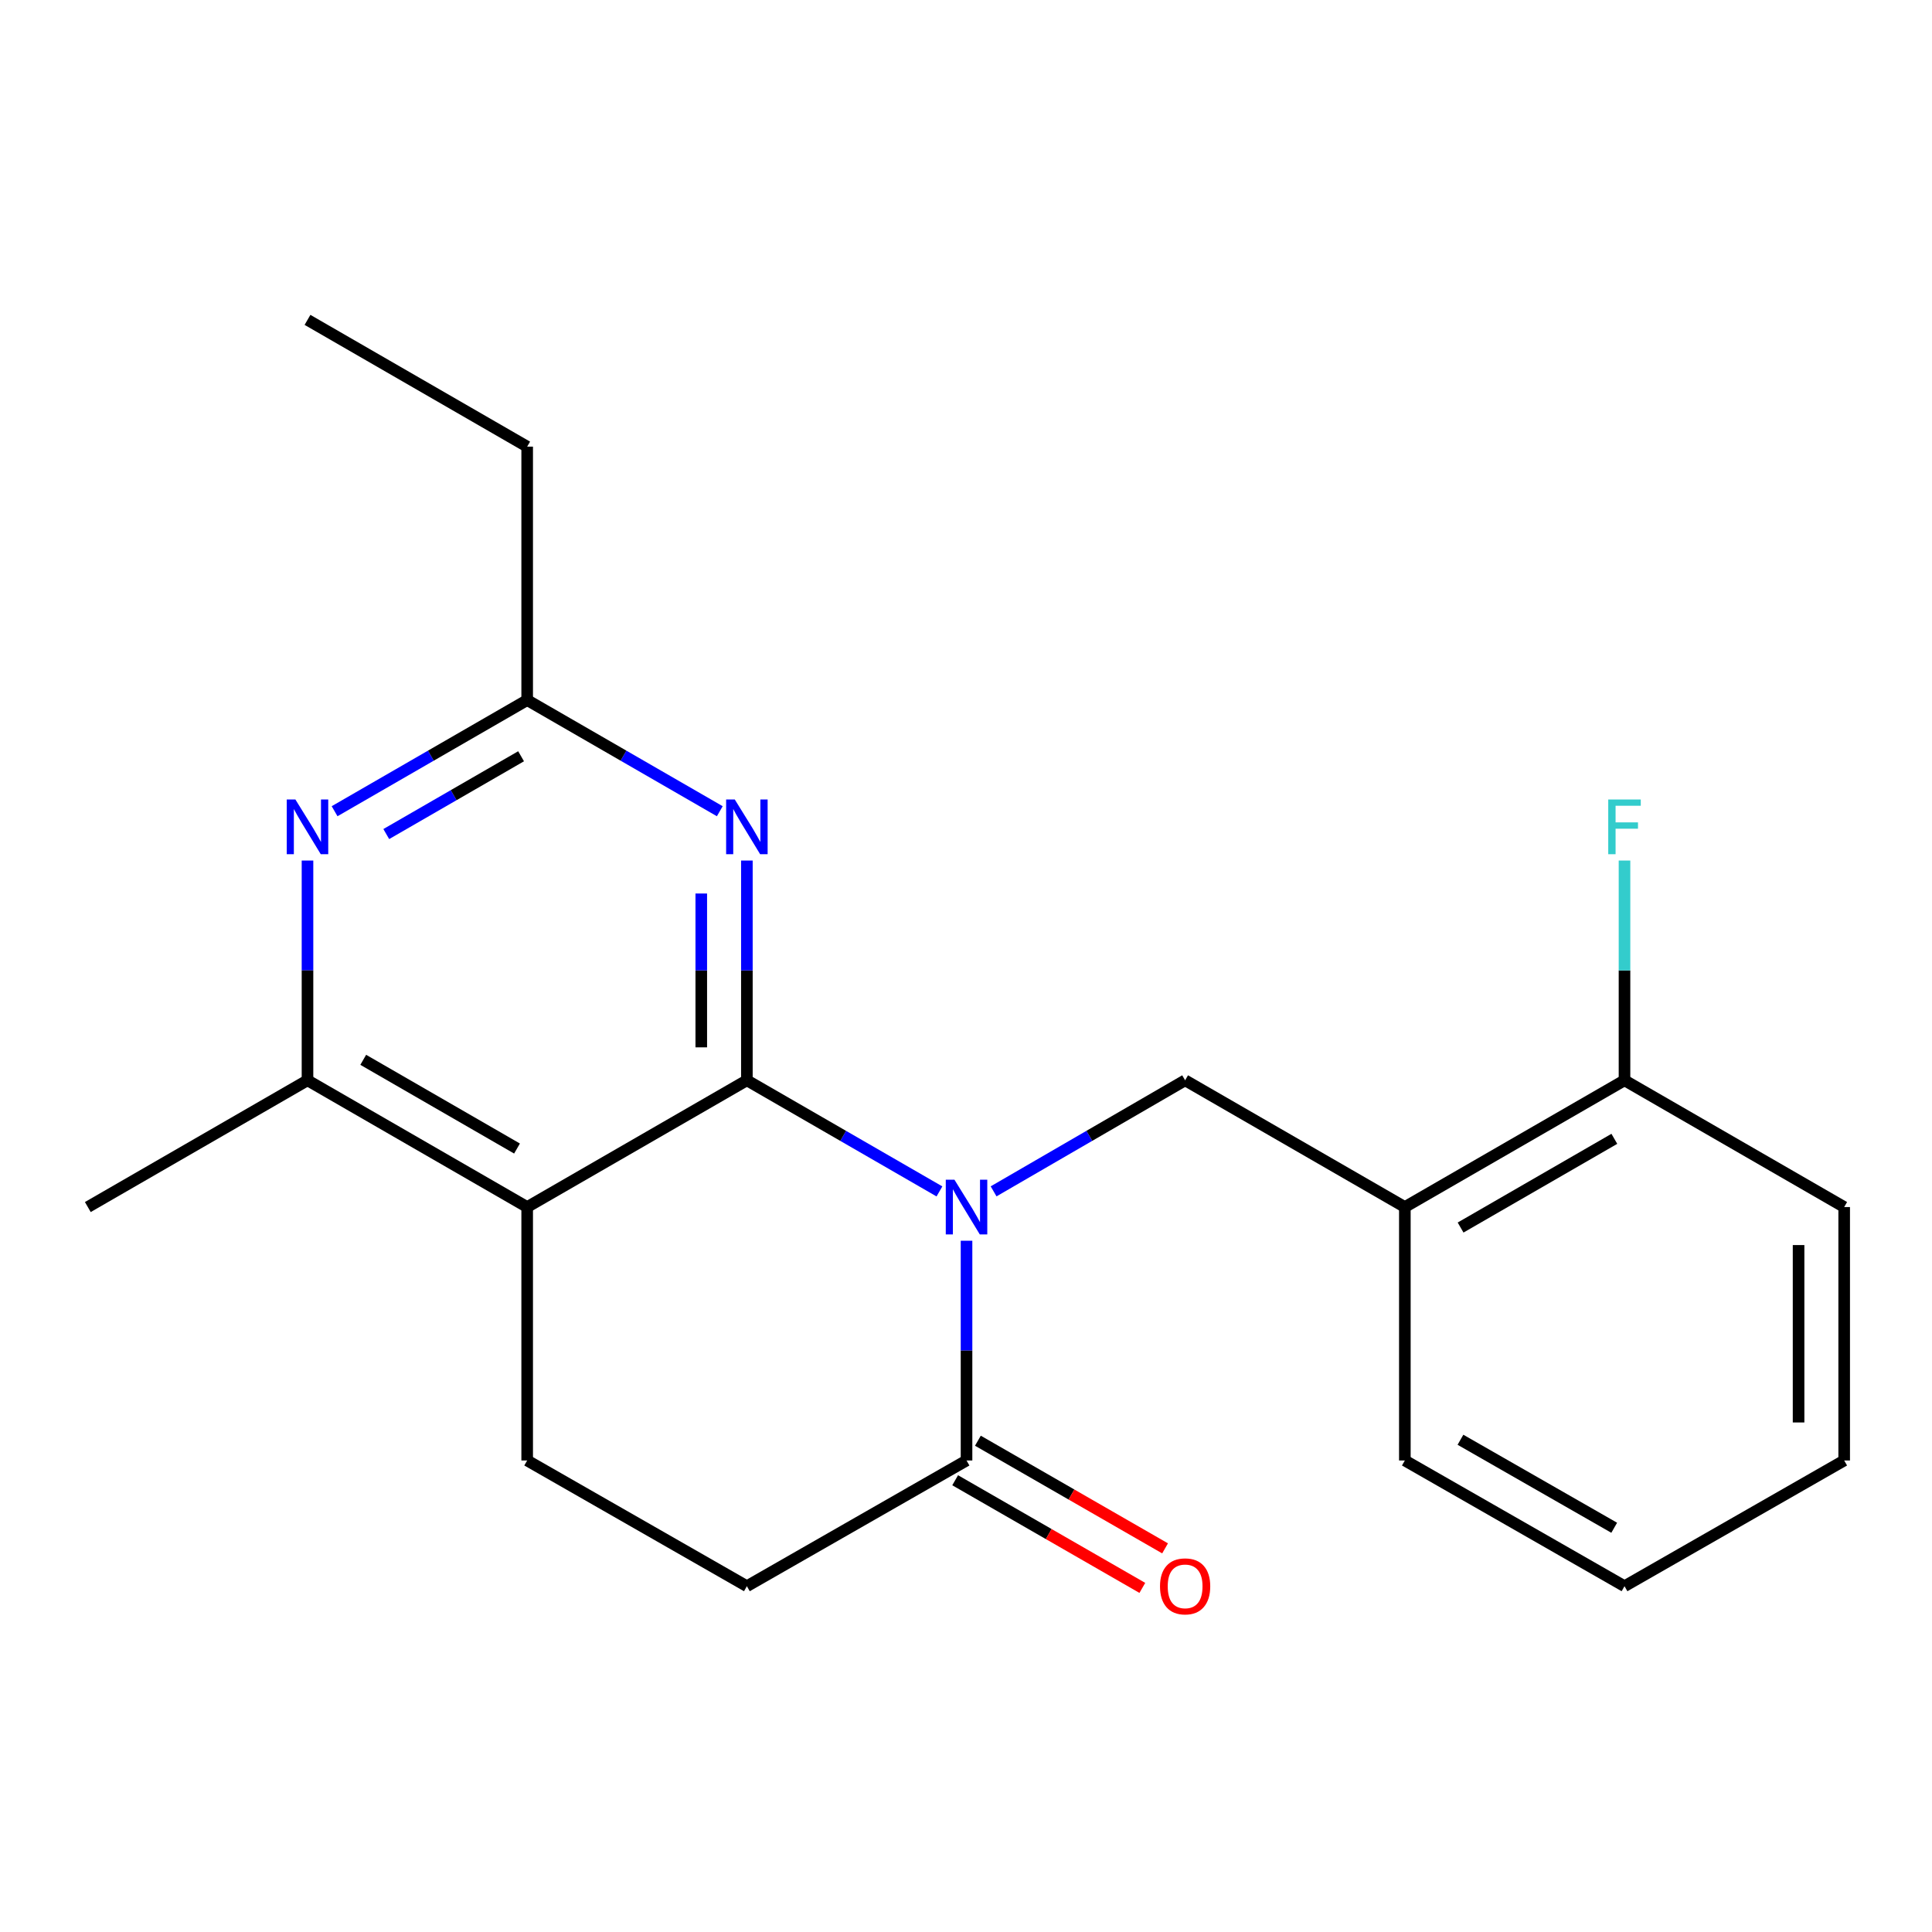 <?xml version='1.0' encoding='iso-8859-1'?>
<svg version='1.1' baseProfile='full'
              xmlns='http://www.w3.org/2000/svg'
                      xmlns:rdkit='http://www.rdkit.org/xml'
                      xmlns:xlink='http://www.w3.org/1999/xlink'
                  xml:space='preserve'
width='1000px' height='1000px' viewBox='0 0 1000 1000'>
<!-- END OF HEADER -->
<rect style='opacity:1.0;fill:#FFFFFF;stroke:none' width='1000' height='1000' x='0' y='0'> </rect>
<path class='bond-0' d='M 486.254,616.676 L 436.419,587.921' style='fill:none;fill-rule:evenodd;stroke:#0000FF;stroke-width:6px;stroke-linecap:butt;stroke-linejoin:miter;stroke-opacity:1' />
<path class='bond-0' d='M 436.419,587.921 L 386.583,559.166' style='fill:none;fill-rule:evenodd;stroke:#000000;stroke-width:6px;stroke-linecap:butt;stroke-linejoin:miter;stroke-opacity:1' />
<path class='bond-3' d='M 500.275,642.206 L 500.275,699.073' style='fill:none;fill-rule:evenodd;stroke:#0000FF;stroke-width:6px;stroke-linecap:butt;stroke-linejoin:miter;stroke-opacity:1' />
<path class='bond-3' d='M 500.275,699.073 L 500.275,755.941' style='fill:none;fill-rule:evenodd;stroke:#000000;stroke-width:6px;stroke-linecap:butt;stroke-linejoin:miter;stroke-opacity:1' />
<path class='bond-4' d='M 514.285,616.644 L 563.851,587.905' style='fill:none;fill-rule:evenodd;stroke:#0000FF;stroke-width:6px;stroke-linecap:butt;stroke-linejoin:miter;stroke-opacity:1' />
<path class='bond-4' d='M 563.851,587.905 L 613.417,559.166' style='fill:none;fill-rule:evenodd;stroke:#000000;stroke-width:6px;stroke-linecap:butt;stroke-linejoin:miter;stroke-opacity:1' />
<path class='bond-1' d='M 386.583,559.166 L 272.865,624.767' style='fill:none;fill-rule:evenodd;stroke:#000000;stroke-width:6px;stroke-linecap:butt;stroke-linejoin:miter;stroke-opacity:1' />
<path class='bond-2' d='M 386.583,559.166 L 386.583,502.293' style='fill:none;fill-rule:evenodd;stroke:#000000;stroke-width:6px;stroke-linecap:butt;stroke-linejoin:miter;stroke-opacity:1' />
<path class='bond-2' d='M 386.583,502.293 L 386.583,445.419' style='fill:none;fill-rule:evenodd;stroke:#0000FF;stroke-width:6px;stroke-linecap:butt;stroke-linejoin:miter;stroke-opacity:1' />
<path class='bond-2' d='M 362.977,542.104 L 362.977,502.293' style='fill:none;fill-rule:evenodd;stroke:#000000;stroke-width:6px;stroke-linecap:butt;stroke-linejoin:miter;stroke-opacity:1' />
<path class='bond-2' d='M 362.977,502.293 L 362.977,462.481' style='fill:none;fill-rule:evenodd;stroke:#0000FF;stroke-width:6px;stroke-linecap:butt;stroke-linejoin:miter;stroke-opacity:1' />
<path class='bond-6' d='M 272.865,624.767 L 159.16,559.166' style='fill:none;fill-rule:evenodd;stroke:#000000;stroke-width:6px;stroke-linecap:butt;stroke-linejoin:miter;stroke-opacity:1' />
<path class='bond-6' d='M 267.606,594.479 L 188.012,548.559' style='fill:none;fill-rule:evenodd;stroke:#000000;stroke-width:6px;stroke-linecap:butt;stroke-linejoin:miter;stroke-opacity:1' />
<path class='bond-21' d='M 272.865,624.767 L 272.865,755.941' style='fill:none;fill-rule:evenodd;stroke:#000000;stroke-width:6px;stroke-linecap:butt;stroke-linejoin:miter;stroke-opacity:1' />
<path class='bond-7' d='M 372.561,419.889 L 322.713,391.127' style='fill:none;fill-rule:evenodd;stroke:#0000FF;stroke-width:6px;stroke-linecap:butt;stroke-linejoin:miter;stroke-opacity:1' />
<path class='bond-7' d='M 322.713,391.127 L 272.865,362.366' style='fill:none;fill-rule:evenodd;stroke:#000000;stroke-width:6px;stroke-linecap:butt;stroke-linejoin:miter;stroke-opacity:1' />
<path class='bond-10' d='M 500.275,755.941 L 386.583,821.016' style='fill:none;fill-rule:evenodd;stroke:#000000;stroke-width:6px;stroke-linecap:butt;stroke-linejoin:miter;stroke-opacity:1' />
<path class='bond-12' d='M 494.39,766.172 L 542.83,794.033' style='fill:none;fill-rule:evenodd;stroke:#000000;stroke-width:6px;stroke-linecap:butt;stroke-linejoin:miter;stroke-opacity:1' />
<path class='bond-12' d='M 542.83,794.033 L 591.269,821.894' style='fill:none;fill-rule:evenodd;stroke:#FF0000;stroke-width:6px;stroke-linecap:butt;stroke-linejoin:miter;stroke-opacity:1' />
<path class='bond-12' d='M 506.16,745.709 L 554.599,773.57' style='fill:none;fill-rule:evenodd;stroke:#000000;stroke-width:6px;stroke-linecap:butt;stroke-linejoin:miter;stroke-opacity:1' />
<path class='bond-12' d='M 554.599,773.57 L 603.039,801.431' style='fill:none;fill-rule:evenodd;stroke:#FF0000;stroke-width:6px;stroke-linecap:butt;stroke-linejoin:miter;stroke-opacity:1' />
<path class='bond-8' d='M 613.417,559.166 L 727.148,624.767' style='fill:none;fill-rule:evenodd;stroke:#000000;stroke-width:6px;stroke-linecap:butt;stroke-linejoin:miter;stroke-opacity:1' />
<path class='bond-5' d='M 173.182,419.888 L 223.023,391.127' style='fill:none;fill-rule:evenodd;stroke:#0000FF;stroke-width:6px;stroke-linecap:butt;stroke-linejoin:miter;stroke-opacity:1' />
<path class='bond-5' d='M 223.023,391.127 L 272.865,362.366' style='fill:none;fill-rule:evenodd;stroke:#000000;stroke-width:6px;stroke-linecap:butt;stroke-linejoin:miter;stroke-opacity:1' />
<path class='bond-5' d='M 199.933,431.706 L 234.822,411.574' style='fill:none;fill-rule:evenodd;stroke:#0000FF;stroke-width:6px;stroke-linecap:butt;stroke-linejoin:miter;stroke-opacity:1' />
<path class='bond-5' d='M 234.822,411.574 L 269.711,391.441' style='fill:none;fill-rule:evenodd;stroke:#000000;stroke-width:6px;stroke-linecap:butt;stroke-linejoin:miter;stroke-opacity:1' />
<path class='bond-22' d='M 159.16,445.419 L 159.16,502.293' style='fill:none;fill-rule:evenodd;stroke:#0000FF;stroke-width:6px;stroke-linecap:butt;stroke-linejoin:miter;stroke-opacity:1' />
<path class='bond-22' d='M 159.16,502.293 L 159.16,559.166' style='fill:none;fill-rule:evenodd;stroke:#000000;stroke-width:6px;stroke-linecap:butt;stroke-linejoin:miter;stroke-opacity:1' />
<path class='bond-14' d='M 159.16,559.166 L 45.455,624.767' style='fill:none;fill-rule:evenodd;stroke:#000000;stroke-width:6px;stroke-linecap:butt;stroke-linejoin:miter;stroke-opacity:1' />
<path class='bond-16' d='M 272.865,362.366 L 272.865,231.179' style='fill:none;fill-rule:evenodd;stroke:#000000;stroke-width:6px;stroke-linecap:butt;stroke-linejoin:miter;stroke-opacity:1' />
<path class='bond-11' d='M 727.148,624.767 L 840.84,559.166' style='fill:none;fill-rule:evenodd;stroke:#000000;stroke-width:6px;stroke-linecap:butt;stroke-linejoin:miter;stroke-opacity:1' />
<path class='bond-11' d='M 756,635.374 L 835.584,589.454' style='fill:none;fill-rule:evenodd;stroke:#000000;stroke-width:6px;stroke-linecap:butt;stroke-linejoin:miter;stroke-opacity:1' />
<path class='bond-15' d='M 727.148,624.767 L 727.148,755.941' style='fill:none;fill-rule:evenodd;stroke:#000000;stroke-width:6px;stroke-linecap:butt;stroke-linejoin:miter;stroke-opacity:1' />
<path class='bond-9' d='M 272.865,755.941 L 386.583,821.016' style='fill:none;fill-rule:evenodd;stroke:#000000;stroke-width:6px;stroke-linecap:butt;stroke-linejoin:miter;stroke-opacity:1' />
<path class='bond-13' d='M 840.84,559.166 L 840.84,502.293' style='fill:none;fill-rule:evenodd;stroke:#000000;stroke-width:6px;stroke-linecap:butt;stroke-linejoin:miter;stroke-opacity:1' />
<path class='bond-13' d='M 840.84,502.293 L 840.84,445.419' style='fill:none;fill-rule:evenodd;stroke:#33CCCC;stroke-width:6px;stroke-linecap:butt;stroke-linejoin:miter;stroke-opacity:1' />
<path class='bond-17' d='M 840.84,559.166 L 954.545,624.767' style='fill:none;fill-rule:evenodd;stroke:#000000;stroke-width:6px;stroke-linecap:butt;stroke-linejoin:miter;stroke-opacity:1' />
<path class='bond-19' d='M 727.148,755.941 L 840.84,821.016' style='fill:none;fill-rule:evenodd;stroke:#000000;stroke-width:6px;stroke-linecap:butt;stroke-linejoin:miter;stroke-opacity:1' />
<path class='bond-19' d='M 755.929,745.214 L 835.513,790.767' style='fill:none;fill-rule:evenodd;stroke:#000000;stroke-width:6px;stroke-linecap:butt;stroke-linejoin:miter;stroke-opacity:1' />
<path class='bond-18' d='M 272.865,231.179 L 159.16,165.565' style='fill:none;fill-rule:evenodd;stroke:#000000;stroke-width:6px;stroke-linecap:butt;stroke-linejoin:miter;stroke-opacity:1' />
<path class='bond-23' d='M 954.545,624.767 L 954.545,755.941' style='fill:none;fill-rule:evenodd;stroke:#000000;stroke-width:6px;stroke-linecap:butt;stroke-linejoin:miter;stroke-opacity:1' />
<path class='bond-23' d='M 930.939,644.443 L 930.939,736.265' style='fill:none;fill-rule:evenodd;stroke:#000000;stroke-width:6px;stroke-linecap:butt;stroke-linejoin:miter;stroke-opacity:1' />
<path class='bond-20' d='M 840.84,821.016 L 954.545,755.941' style='fill:none;fill-rule:evenodd;stroke:#000000;stroke-width:6px;stroke-linecap:butt;stroke-linejoin:miter;stroke-opacity:1' />
<path  class='atom-0' d='M 494.015 610.607
L 503.295 625.607
Q 504.215 627.087, 505.695 629.767
Q 507.175 632.447, 507.255 632.607
L 507.255 610.607
L 511.015 610.607
L 511.015 638.927
L 507.135 638.927
L 497.175 622.527
Q 496.015 620.607, 494.775 618.407
Q 493.575 616.207, 493.215 615.527
L 493.215 638.927
L 489.535 638.927
L 489.535 610.607
L 494.015 610.607
' fill='#0000FF'/>
<path  class='atom-3' d='M 380.323 413.819
L 389.603 428.819
Q 390.523 430.299, 392.003 432.979
Q 393.483 435.659, 393.563 435.819
L 393.563 413.819
L 397.323 413.819
L 397.323 442.139
L 393.443 442.139
L 383.483 425.739
Q 382.323 423.819, 381.083 421.619
Q 379.883 419.419, 379.523 418.739
L 379.523 442.139
L 375.843 442.139
L 375.843 413.819
L 380.323 413.819
' fill='#0000FF'/>
<path  class='atom-6' d='M 152.9 413.819
L 162.18 428.819
Q 163.1 430.299, 164.58 432.979
Q 166.06 435.659, 166.14 435.819
L 166.14 413.819
L 169.9 413.819
L 169.9 442.139
L 166.02 442.139
L 156.06 425.739
Q 154.9 423.819, 153.66 421.619
Q 152.46 419.419, 152.1 418.739
L 152.1 442.139
L 148.42 442.139
L 148.42 413.819
L 152.9 413.819
' fill='#0000FF'/>
<path  class='atom-13' d='M 600.417 821.096
Q 600.417 814.296, 603.777 810.496
Q 607.137 806.696, 613.417 806.696
Q 619.697 806.696, 623.057 810.496
Q 626.417 814.296, 626.417 821.096
Q 626.417 827.976, 623.017 831.896
Q 619.617 835.776, 613.417 835.776
Q 607.177 835.776, 603.777 831.896
Q 600.417 828.016, 600.417 821.096
M 613.417 832.576
Q 617.737 832.576, 620.057 829.696
Q 622.417 826.776, 622.417 821.096
Q 622.417 815.536, 620.057 812.736
Q 617.737 809.896, 613.417 809.896
Q 609.097 809.896, 606.737 812.696
Q 604.417 815.496, 604.417 821.096
Q 604.417 826.816, 606.737 829.696
Q 609.097 832.576, 613.417 832.576
' fill='#FF0000'/>
<path  class='atom-14' d='M 832.42 413.819
L 849.26 413.819
L 849.26 417.059
L 836.22 417.059
L 836.22 425.659
L 847.82 425.659
L 847.82 428.939
L 836.22 428.939
L 836.22 442.139
L 832.42 442.139
L 832.42 413.819
' fill='#33CCCC'/>
</svg>
